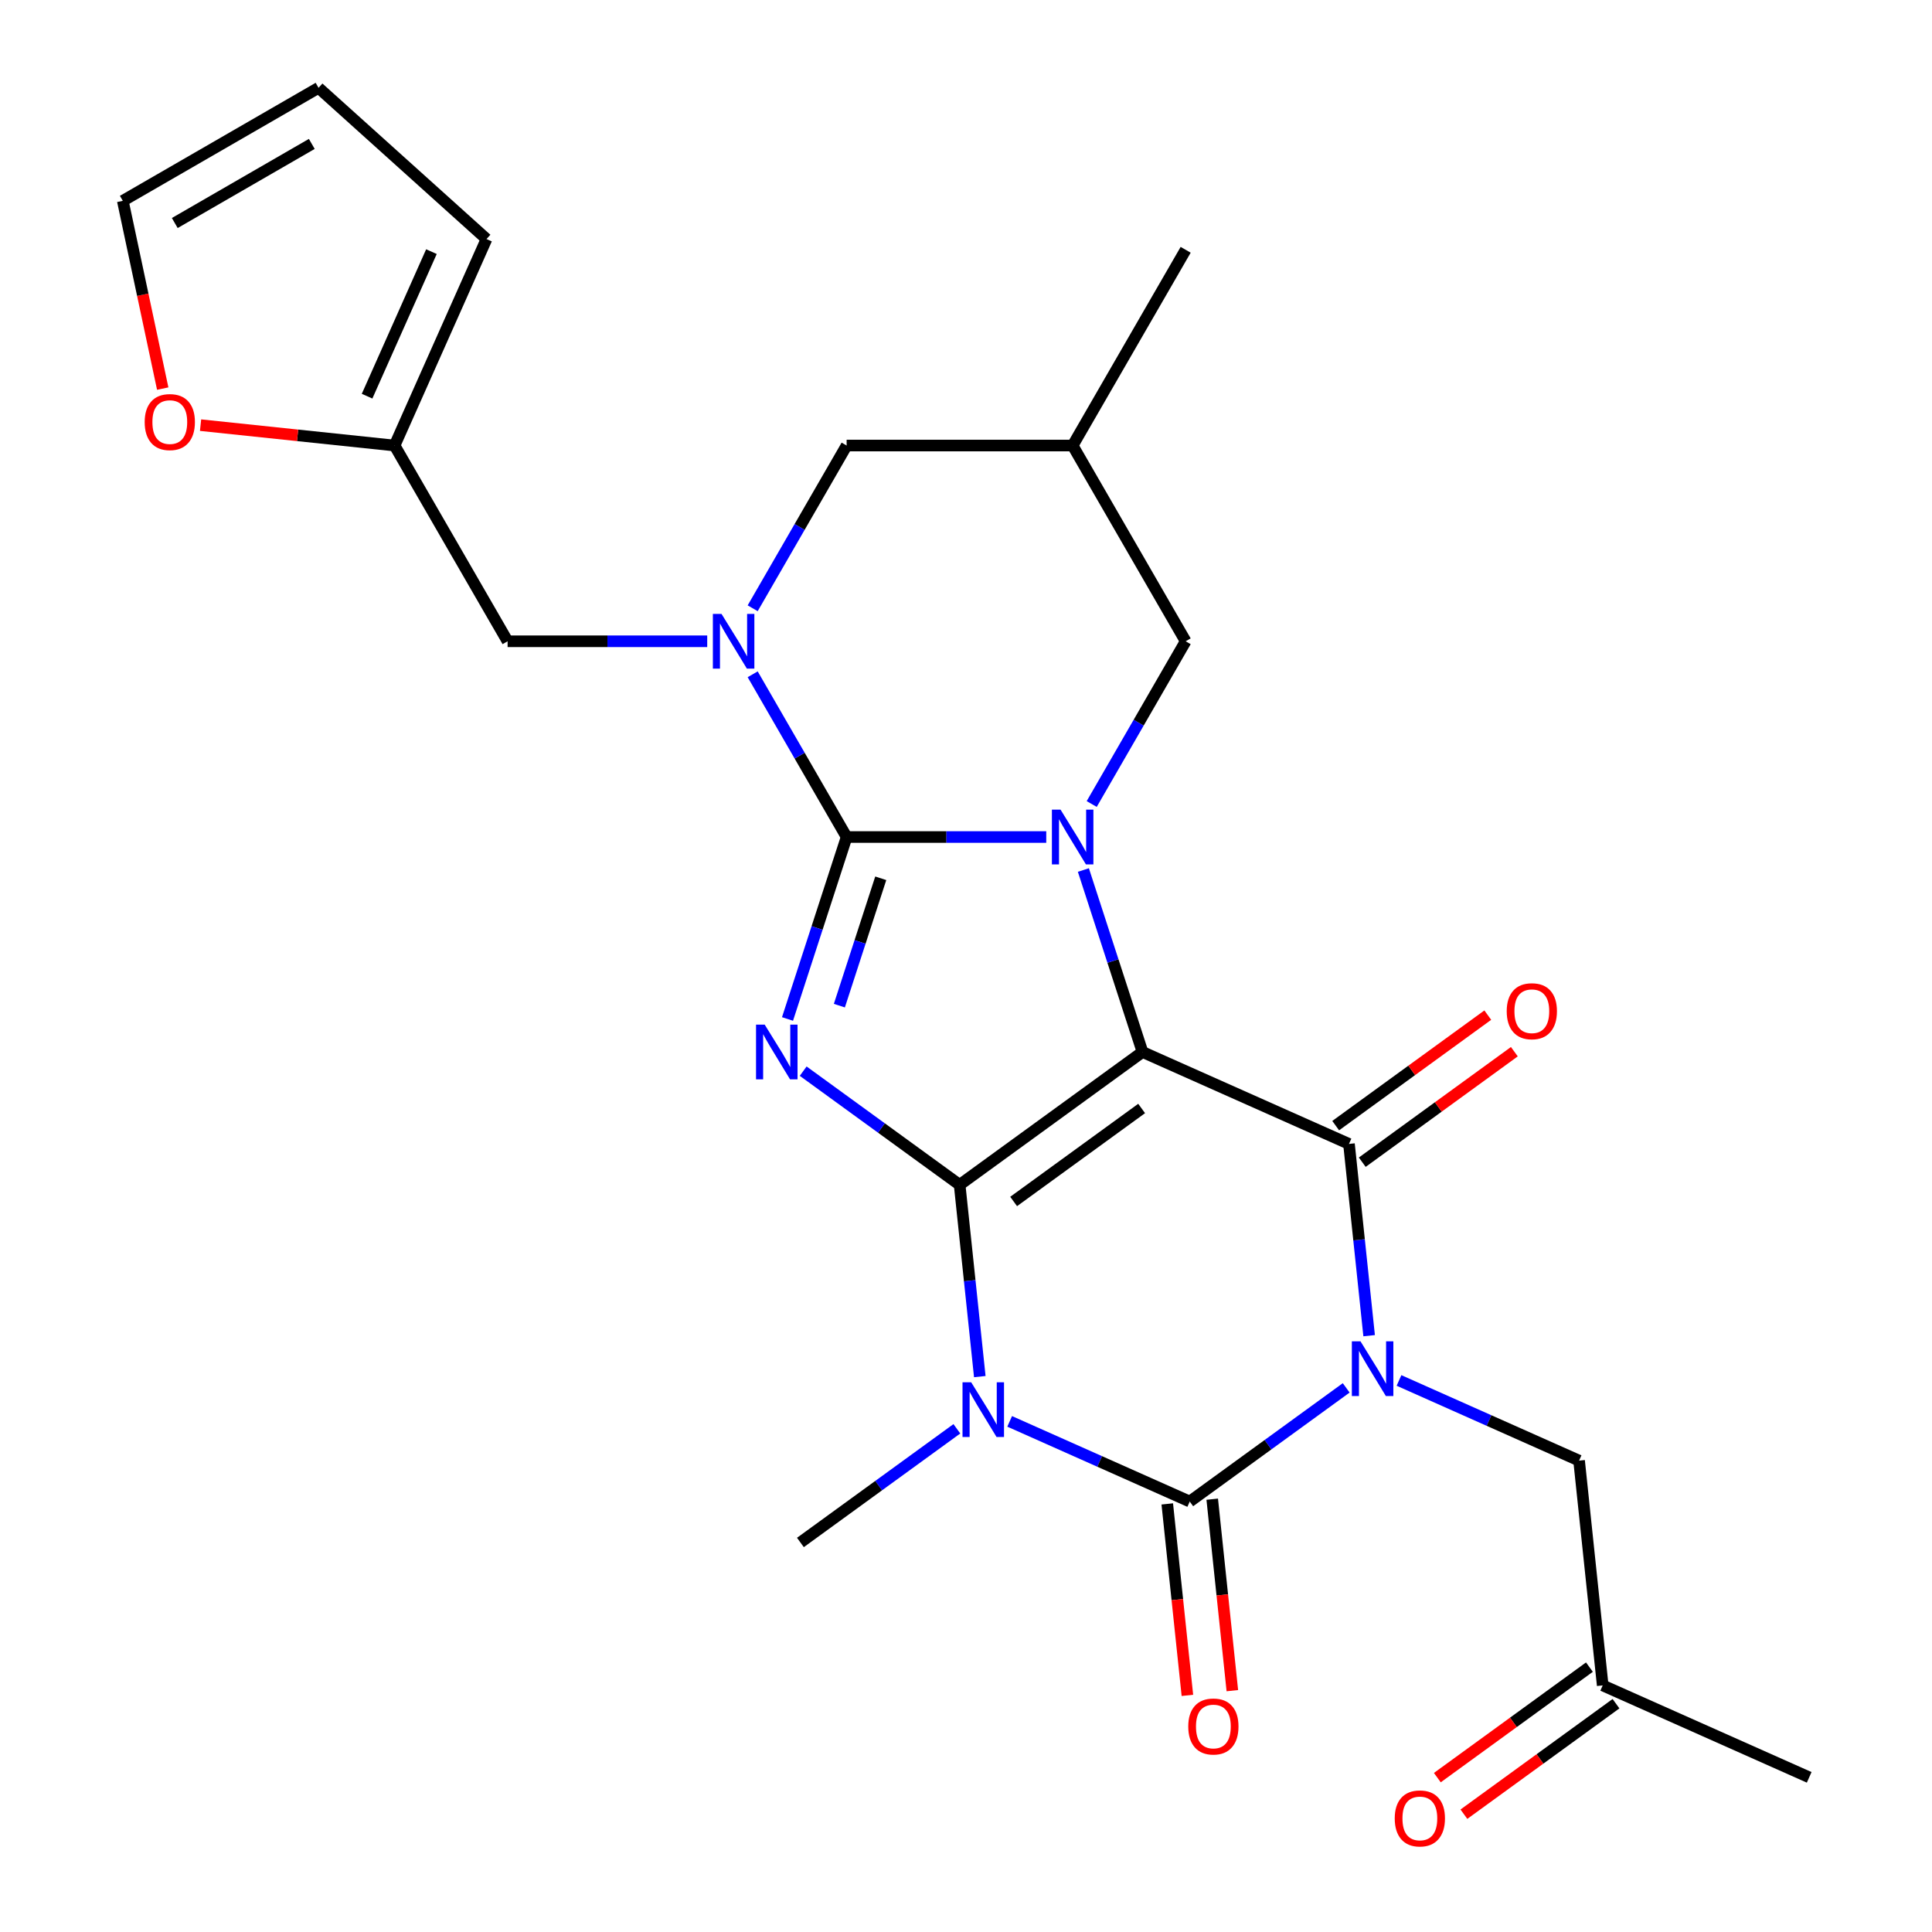 <?xml version='1.0' encoding='iso-8859-1'?>
<svg version='1.1' baseProfile='full'
              xmlns='http://www.w3.org/2000/svg'
                      xmlns:rdkit='http://www.rdkit.org/xml'
                      xmlns:xlink='http://www.w3.org/1999/xlink'
                  xml:space='preserve'
width='1000px' height='1000px' viewBox='0 0 1000 1000'>
<!-- END OF HEADER -->
<rect style='opacity:1.0;fill:#FFFFFF;stroke:none' width='1000' height='1000' x='0' y='0'> </rect>
<path class='bond-0' d='M 496.708,613.267 L 591.354,544.503' style='fill:none;fill-rule:evenodd;stroke:#000000;stroke-width:6px;stroke-linecap:butt;stroke-linejoin:miter;stroke-opacity:1' />
<path class='bond-0' d='M 524.658,621.882 L 590.91,573.747' style='fill:none;fill-rule:evenodd;stroke:#000000;stroke-width:6px;stroke-linecap:butt;stroke-linejoin:miter;stroke-opacity:1' />
<path class='bond-3' d='M 496.708,613.267 L 456.218,583.849' style='fill:none;fill-rule:evenodd;stroke:#000000;stroke-width:6px;stroke-linecap:butt;stroke-linejoin:miter;stroke-opacity:1' />
<path class='bond-3' d='M 456.218,583.849 L 415.727,554.431' style='fill:none;fill-rule:evenodd;stroke:#0000FF;stroke-width:6px;stroke-linecap:butt;stroke-linejoin:miter;stroke-opacity:1' />
<path class='bond-4' d='M 496.708,613.267 L 501.925,662.899' style='fill:none;fill-rule:evenodd;stroke:#000000;stroke-width:6px;stroke-linecap:butt;stroke-linejoin:miter;stroke-opacity:1' />
<path class='bond-4' d='M 501.925,662.899 L 507.141,712.53' style='fill:none;fill-rule:evenodd;stroke:#0000FF;stroke-width:6px;stroke-linecap:butt;stroke-linejoin:miter;stroke-opacity:1' />
<path class='bond-5' d='M 591.354,544.503 L 576.054,497.414' style='fill:none;fill-rule:evenodd;stroke:#000000;stroke-width:6px;stroke-linecap:butt;stroke-linejoin:miter;stroke-opacity:1' />
<path class='bond-5' d='M 576.054,497.414 L 560.754,450.325' style='fill:none;fill-rule:evenodd;stroke:#0000FF;stroke-width:6px;stroke-linecap:butt;stroke-linejoin:miter;stroke-opacity:1' />
<path class='bond-7' d='M 591.354,544.503 L 698.228,592.087' style='fill:none;fill-rule:evenodd;stroke:#000000;stroke-width:6px;stroke-linecap:butt;stroke-linejoin:miter;stroke-opacity:1' />
<path class='bond-1' d='M 696.792,718.362 L 656.302,747.781' style='fill:none;fill-rule:evenodd;stroke:#0000FF;stroke-width:6px;stroke-linecap:butt;stroke-linejoin:miter;stroke-opacity:1' />
<path class='bond-1' d='M 656.302,747.781 L 615.811,777.199' style='fill:none;fill-rule:evenodd;stroke:#000000;stroke-width:6px;stroke-linecap:butt;stroke-linejoin:miter;stroke-opacity:1' />
<path class='bond-9' d='M 724.122,714.518 L 770.727,735.268' style='fill:none;fill-rule:evenodd;stroke:#0000FF;stroke-width:6px;stroke-linecap:butt;stroke-linejoin:miter;stroke-opacity:1' />
<path class='bond-9' d='M 770.727,735.268 L 817.332,756.018' style='fill:none;fill-rule:evenodd;stroke:#000000;stroke-width:6px;stroke-linecap:butt;stroke-linejoin:miter;stroke-opacity:1' />
<path class='bond-26' d='M 708.661,691.35 L 703.445,641.718' style='fill:none;fill-rule:evenodd;stroke:#0000FF;stroke-width:6px;stroke-linecap:butt;stroke-linejoin:miter;stroke-opacity:1' />
<path class='bond-26' d='M 703.445,641.718 L 698.228,592.087' style='fill:none;fill-rule:evenodd;stroke:#000000;stroke-width:6px;stroke-linecap:butt;stroke-linejoin:miter;stroke-opacity:1' />
<path class='bond-2' d='M 438.214,433.24 L 422.914,480.329' style='fill:none;fill-rule:evenodd;stroke:#000000;stroke-width:6px;stroke-linecap:butt;stroke-linejoin:miter;stroke-opacity:1' />
<path class='bond-2' d='M 422.914,480.329 L 407.613,527.418' style='fill:none;fill-rule:evenodd;stroke:#0000FF;stroke-width:6px;stroke-linecap:butt;stroke-linejoin:miter;stroke-opacity:1' />
<path class='bond-2' d='M 455.876,454.597 L 445.166,487.56' style='fill:none;fill-rule:evenodd;stroke:#000000;stroke-width:6px;stroke-linecap:butt;stroke-linejoin:miter;stroke-opacity:1' />
<path class='bond-2' d='M 445.166,487.56 L 434.456,520.522' style='fill:none;fill-rule:evenodd;stroke:#0000FF;stroke-width:6px;stroke-linecap:butt;stroke-linejoin:miter;stroke-opacity:1' />
<path class='bond-8' d='M 438.214,433.24 L 413.899,391.125' style='fill:none;fill-rule:evenodd;stroke:#000000;stroke-width:6px;stroke-linecap:butt;stroke-linejoin:miter;stroke-opacity:1' />
<path class='bond-8' d='M 413.899,391.125 L 389.583,349.01' style='fill:none;fill-rule:evenodd;stroke:#0000FF;stroke-width:6px;stroke-linecap:butt;stroke-linejoin:miter;stroke-opacity:1' />
<path class='bond-27' d='M 438.214,433.24 L 489.876,433.24' style='fill:none;fill-rule:evenodd;stroke:#000000;stroke-width:6px;stroke-linecap:butt;stroke-linejoin:miter;stroke-opacity:1' />
<path class='bond-27' d='M 489.876,433.24 L 541.538,433.24' style='fill:none;fill-rule:evenodd;stroke:#0000FF;stroke-width:6px;stroke-linecap:butt;stroke-linejoin:miter;stroke-opacity:1' />
<path class='bond-6' d='M 522.601,735.699 L 569.206,756.449' style='fill:none;fill-rule:evenodd;stroke:#0000FF;stroke-width:6px;stroke-linecap:butt;stroke-linejoin:miter;stroke-opacity:1' />
<path class='bond-6' d='M 569.206,756.449 L 615.811,777.199' style='fill:none;fill-rule:evenodd;stroke:#000000;stroke-width:6px;stroke-linecap:butt;stroke-linejoin:miter;stroke-opacity:1' />
<path class='bond-21' d='M 495.272,739.543 L 454.781,768.961' style='fill:none;fill-rule:evenodd;stroke:#0000FF;stroke-width:6px;stroke-linecap:butt;stroke-linejoin:miter;stroke-opacity:1' />
<path class='bond-21' d='M 454.781,768.961 L 414.291,798.379' style='fill:none;fill-rule:evenodd;stroke:#000000;stroke-width:6px;stroke-linecap:butt;stroke-linejoin:miter;stroke-opacity:1' />
<path class='bond-10' d='M 565.066,416.155 L 589.382,374.04' style='fill:none;fill-rule:evenodd;stroke:#0000FF;stroke-width:6px;stroke-linecap:butt;stroke-linejoin:miter;stroke-opacity:1' />
<path class='bond-10' d='M 589.382,374.04 L 613.697,331.925' style='fill:none;fill-rule:evenodd;stroke:#000000;stroke-width:6px;stroke-linecap:butt;stroke-linejoin:miter;stroke-opacity:1' />
<path class='bond-13' d='M 604.177,778.422 L 609.385,827.973' style='fill:none;fill-rule:evenodd;stroke:#000000;stroke-width:6px;stroke-linecap:butt;stroke-linejoin:miter;stroke-opacity:1' />
<path class='bond-13' d='M 609.385,827.973 L 614.593,877.525' style='fill:none;fill-rule:evenodd;stroke:#FF0000;stroke-width:6px;stroke-linecap:butt;stroke-linejoin:miter;stroke-opacity:1' />
<path class='bond-13' d='M 627.446,775.976 L 632.654,825.527' style='fill:none;fill-rule:evenodd;stroke:#000000;stroke-width:6px;stroke-linecap:butt;stroke-linejoin:miter;stroke-opacity:1' />
<path class='bond-13' d='M 632.654,825.527 L 637.862,875.079' style='fill:none;fill-rule:evenodd;stroke:#FF0000;stroke-width:6px;stroke-linecap:butt;stroke-linejoin:miter;stroke-opacity:1' />
<path class='bond-15' d='M 705.105,601.551 L 744.465,572.954' style='fill:none;fill-rule:evenodd;stroke:#000000;stroke-width:6px;stroke-linecap:butt;stroke-linejoin:miter;stroke-opacity:1' />
<path class='bond-15' d='M 744.465,572.954 L 783.826,544.357' style='fill:none;fill-rule:evenodd;stroke:#FF0000;stroke-width:6px;stroke-linecap:butt;stroke-linejoin:miter;stroke-opacity:1' />
<path class='bond-15' d='M 691.352,582.622 L 730.713,554.025' style='fill:none;fill-rule:evenodd;stroke:#000000;stroke-width:6px;stroke-linecap:butt;stroke-linejoin:miter;stroke-opacity:1' />
<path class='bond-15' d='M 730.713,554.025 L 770.073,525.428' style='fill:none;fill-rule:evenodd;stroke:#FF0000;stroke-width:6px;stroke-linecap:butt;stroke-linejoin:miter;stroke-opacity:1' />
<path class='bond-11' d='M 366.055,331.925 L 314.393,331.925' style='fill:none;fill-rule:evenodd;stroke:#0000FF;stroke-width:6px;stroke-linecap:butt;stroke-linejoin:miter;stroke-opacity:1' />
<path class='bond-11' d='M 314.393,331.925 L 262.731,331.925' style='fill:none;fill-rule:evenodd;stroke:#000000;stroke-width:6px;stroke-linecap:butt;stroke-linejoin:miter;stroke-opacity:1' />
<path class='bond-12' d='M 389.583,314.84 L 413.899,272.725' style='fill:none;fill-rule:evenodd;stroke:#0000FF;stroke-width:6px;stroke-linecap:butt;stroke-linejoin:miter;stroke-opacity:1' />
<path class='bond-12' d='M 413.899,272.725 L 438.214,230.61' style='fill:none;fill-rule:evenodd;stroke:#000000;stroke-width:6px;stroke-linecap:butt;stroke-linejoin:miter;stroke-opacity:1' />
<path class='bond-22' d='M 817.332,756.018 L 829.56,872.366' style='fill:none;fill-rule:evenodd;stroke:#000000;stroke-width:6px;stroke-linecap:butt;stroke-linejoin:miter;stroke-opacity:1' />
<path class='bond-16' d='M 613.697,331.925 L 555.202,230.61' style='fill:none;fill-rule:evenodd;stroke:#000000;stroke-width:6px;stroke-linecap:butt;stroke-linejoin:miter;stroke-opacity:1' />
<path class='bond-14' d='M 262.731,331.925 L 204.236,230.61' style='fill:none;fill-rule:evenodd;stroke:#000000;stroke-width:6px;stroke-linecap:butt;stroke-linejoin:miter;stroke-opacity:1' />
<path class='bond-28' d='M 438.214,230.61 L 555.202,230.61' style='fill:none;fill-rule:evenodd;stroke:#000000;stroke-width:6px;stroke-linecap:butt;stroke-linejoin:miter;stroke-opacity:1' />
<path class='bond-17' d='M 204.236,230.61 L 154.025,225.332' style='fill:none;fill-rule:evenodd;stroke:#000000;stroke-width:6px;stroke-linecap:butt;stroke-linejoin:miter;stroke-opacity:1' />
<path class='bond-17' d='M 154.025,225.332 L 103.813,220.055' style='fill:none;fill-rule:evenodd;stroke:#FF0000;stroke-width:6px;stroke-linecap:butt;stroke-linejoin:miter;stroke-opacity:1' />
<path class='bond-18' d='M 204.236,230.61 L 251.82,123.735' style='fill:none;fill-rule:evenodd;stroke:#000000;stroke-width:6px;stroke-linecap:butt;stroke-linejoin:miter;stroke-opacity:1' />
<path class='bond-18' d='M 189.999,205.062 L 223.308,130.25' style='fill:none;fill-rule:evenodd;stroke:#000000;stroke-width:6px;stroke-linecap:butt;stroke-linejoin:miter;stroke-opacity:1' />
<path class='bond-24' d='M 555.202,230.61 L 613.697,129.295' style='fill:none;fill-rule:evenodd;stroke:#000000;stroke-width:6px;stroke-linecap:butt;stroke-linejoin:miter;stroke-opacity:1' />
<path class='bond-19' d='M 84.223,201.136 L 73.894,152.543' style='fill:none;fill-rule:evenodd;stroke:#FF0000;stroke-width:6px;stroke-linecap:butt;stroke-linejoin:miter;stroke-opacity:1' />
<path class='bond-19' d='M 73.894,152.543 L 63.565,103.949' style='fill:none;fill-rule:evenodd;stroke:#000000;stroke-width:6px;stroke-linecap:butt;stroke-linejoin:miter;stroke-opacity:1' />
<path class='bond-20' d='M 251.82,123.735 L 164.88,45.455' style='fill:none;fill-rule:evenodd;stroke:#000000;stroke-width:6px;stroke-linecap:butt;stroke-linejoin:miter;stroke-opacity:1' />
<path class='bond-29' d='M 63.565,103.949 L 164.88,45.455' style='fill:none;fill-rule:evenodd;stroke:#000000;stroke-width:6px;stroke-linecap:butt;stroke-linejoin:miter;stroke-opacity:1' />
<path class='bond-29' d='M 90.461,115.438 L 161.382,74.492' style='fill:none;fill-rule:evenodd;stroke:#000000;stroke-width:6px;stroke-linecap:butt;stroke-linejoin:miter;stroke-opacity:1' />
<path class='bond-23' d='M 822.684,862.901 L 783.323,891.498' style='fill:none;fill-rule:evenodd;stroke:#000000;stroke-width:6px;stroke-linecap:butt;stroke-linejoin:miter;stroke-opacity:1' />
<path class='bond-23' d='M 783.323,891.498 L 743.963,920.096' style='fill:none;fill-rule:evenodd;stroke:#FF0000;stroke-width:6px;stroke-linecap:butt;stroke-linejoin:miter;stroke-opacity:1' />
<path class='bond-23' d='M 836.437,881.83 L 797.076,910.428' style='fill:none;fill-rule:evenodd;stroke:#000000;stroke-width:6px;stroke-linecap:butt;stroke-linejoin:miter;stroke-opacity:1' />
<path class='bond-23' d='M 797.076,910.428 L 757.716,939.025' style='fill:none;fill-rule:evenodd;stroke:#FF0000;stroke-width:6px;stroke-linecap:butt;stroke-linejoin:miter;stroke-opacity:1' />
<path class='bond-25' d='M 829.56,872.366 L 936.435,919.95' style='fill:none;fill-rule:evenodd;stroke:#000000;stroke-width:6px;stroke-linecap:butt;stroke-linejoin:miter;stroke-opacity:1' />
<path  class='atom-2' d='M 704.197 694.274
L 713.477 709.274
Q 714.397 710.754, 715.877 713.434
Q 717.357 716.114, 717.437 716.274
L 717.437 694.274
L 721.197 694.274
L 721.197 722.594
L 717.317 722.594
L 707.357 706.194
Q 706.197 704.274, 704.957 702.074
Q 703.757 699.874, 703.397 699.194
L 703.397 722.594
L 699.717 722.594
L 699.717 694.274
L 704.197 694.274
' fill='#0000FF'/>
<path  class='atom-4' d='M 395.802 530.343
L 405.082 545.343
Q 406.002 546.823, 407.482 549.503
Q 408.962 552.183, 409.042 552.343
L 409.042 530.343
L 412.802 530.343
L 412.802 558.663
L 408.922 558.663
L 398.962 542.263
Q 397.802 540.343, 396.562 538.143
Q 395.362 535.943, 395.002 535.263
L 395.002 558.663
L 391.322 558.663
L 391.322 530.343
L 395.802 530.343
' fill='#0000FF'/>
<path  class='atom-5' d='M 502.677 715.455
L 511.957 730.455
Q 512.877 731.935, 514.357 734.615
Q 515.837 737.295, 515.917 737.455
L 515.917 715.455
L 519.677 715.455
L 519.677 743.775
L 515.797 743.775
L 505.837 727.375
Q 504.677 725.455, 503.437 723.255
Q 502.237 721.055, 501.877 720.375
L 501.877 743.775
L 498.197 743.775
L 498.197 715.455
L 502.677 715.455
' fill='#0000FF'/>
<path  class='atom-6' d='M 548.942 419.08
L 558.222 434.08
Q 559.142 435.56, 560.622 438.24
Q 562.102 440.92, 562.182 441.08
L 562.182 419.08
L 565.942 419.08
L 565.942 447.4
L 562.062 447.4
L 552.102 431
Q 550.942 429.08, 549.702 426.88
Q 548.502 424.68, 548.142 424
L 548.142 447.4
L 544.462 447.4
L 544.462 419.08
L 548.942 419.08
' fill='#0000FF'/>
<path  class='atom-9' d='M 373.459 317.765
L 382.739 332.765
Q 383.659 334.245, 385.139 336.925
Q 386.619 339.605, 386.699 339.765
L 386.699 317.765
L 390.459 317.765
L 390.459 346.085
L 386.579 346.085
L 376.619 329.685
Q 375.459 327.765, 374.219 325.565
Q 373.019 323.365, 372.659 322.685
L 372.659 346.085
L 368.979 346.085
L 368.979 317.765
L 373.459 317.765
' fill='#0000FF'/>
<path  class='atom-14' d='M 615.04 893.627
Q 615.04 886.827, 618.4 883.027
Q 621.76 879.227, 628.04 879.227
Q 634.32 879.227, 637.68 883.027
Q 641.04 886.827, 641.04 893.627
Q 641.04 900.507, 637.64 904.427
Q 634.24 908.307, 628.04 908.307
Q 621.8 908.307, 618.4 904.427
Q 615.04 900.547, 615.04 893.627
M 628.04 905.107
Q 632.36 905.107, 634.68 902.227
Q 637.04 899.307, 637.04 893.627
Q 637.04 888.067, 634.68 885.267
Q 632.36 882.427, 628.04 882.427
Q 623.72 882.427, 621.36 885.227
Q 619.04 888.027, 619.04 893.627
Q 619.04 899.347, 621.36 902.227
Q 623.72 905.107, 628.04 905.107
' fill='#FF0000'/>
<path  class='atom-16' d='M 779.874 523.402
Q 779.874 516.602, 783.234 512.802
Q 786.594 509.002, 792.874 509.002
Q 799.154 509.002, 802.514 512.802
Q 805.874 516.602, 805.874 523.402
Q 805.874 530.282, 802.474 534.202
Q 799.074 538.082, 792.874 538.082
Q 786.634 538.082, 783.234 534.202
Q 779.874 530.322, 779.874 523.402
M 792.874 534.882
Q 797.194 534.882, 799.514 532.002
Q 801.874 529.082, 801.874 523.402
Q 801.874 517.842, 799.514 515.042
Q 797.194 512.202, 792.874 512.202
Q 788.554 512.202, 786.194 515.002
Q 783.874 517.802, 783.874 523.402
Q 783.874 529.122, 786.194 532.002
Q 788.554 534.882, 792.874 534.882
' fill='#FF0000'/>
<path  class='atom-18' d='M 74.888 218.461
Q 74.888 211.661, 78.249 207.861
Q 81.609 204.061, 87.888 204.061
Q 94.168 204.061, 97.528 207.861
Q 100.889 211.661, 100.889 218.461
Q 100.889 225.341, 97.489 229.261
Q 94.088 233.141, 87.888 233.141
Q 81.648 233.141, 78.249 229.261
Q 74.888 225.381, 74.888 218.461
M 87.888 229.941
Q 92.209 229.941, 94.528 227.061
Q 96.888 224.141, 96.888 218.461
Q 96.888 212.901, 94.528 210.101
Q 92.209 207.261, 87.888 207.261
Q 83.569 207.261, 81.209 210.061
Q 78.888 212.861, 78.888 218.461
Q 78.888 224.181, 81.209 227.061
Q 83.569 229.941, 87.888 229.941
' fill='#FF0000'/>
<path  class='atom-24' d='M 721.914 941.21
Q 721.914 934.41, 725.274 930.61
Q 728.634 926.81, 734.914 926.81
Q 741.194 926.81, 744.554 930.61
Q 747.914 934.41, 747.914 941.21
Q 747.914 948.09, 744.514 952.01
Q 741.114 955.89, 734.914 955.89
Q 728.674 955.89, 725.274 952.01
Q 721.914 948.13, 721.914 941.21
M 734.914 952.69
Q 739.234 952.69, 741.554 949.81
Q 743.914 946.89, 743.914 941.21
Q 743.914 935.65, 741.554 932.85
Q 739.234 930.01, 734.914 930.01
Q 730.594 930.01, 728.234 932.81
Q 725.914 935.61, 725.914 941.21
Q 725.914 946.93, 728.234 949.81
Q 730.594 952.69, 734.914 952.69
' fill='#FF0000'/>
</svg>
